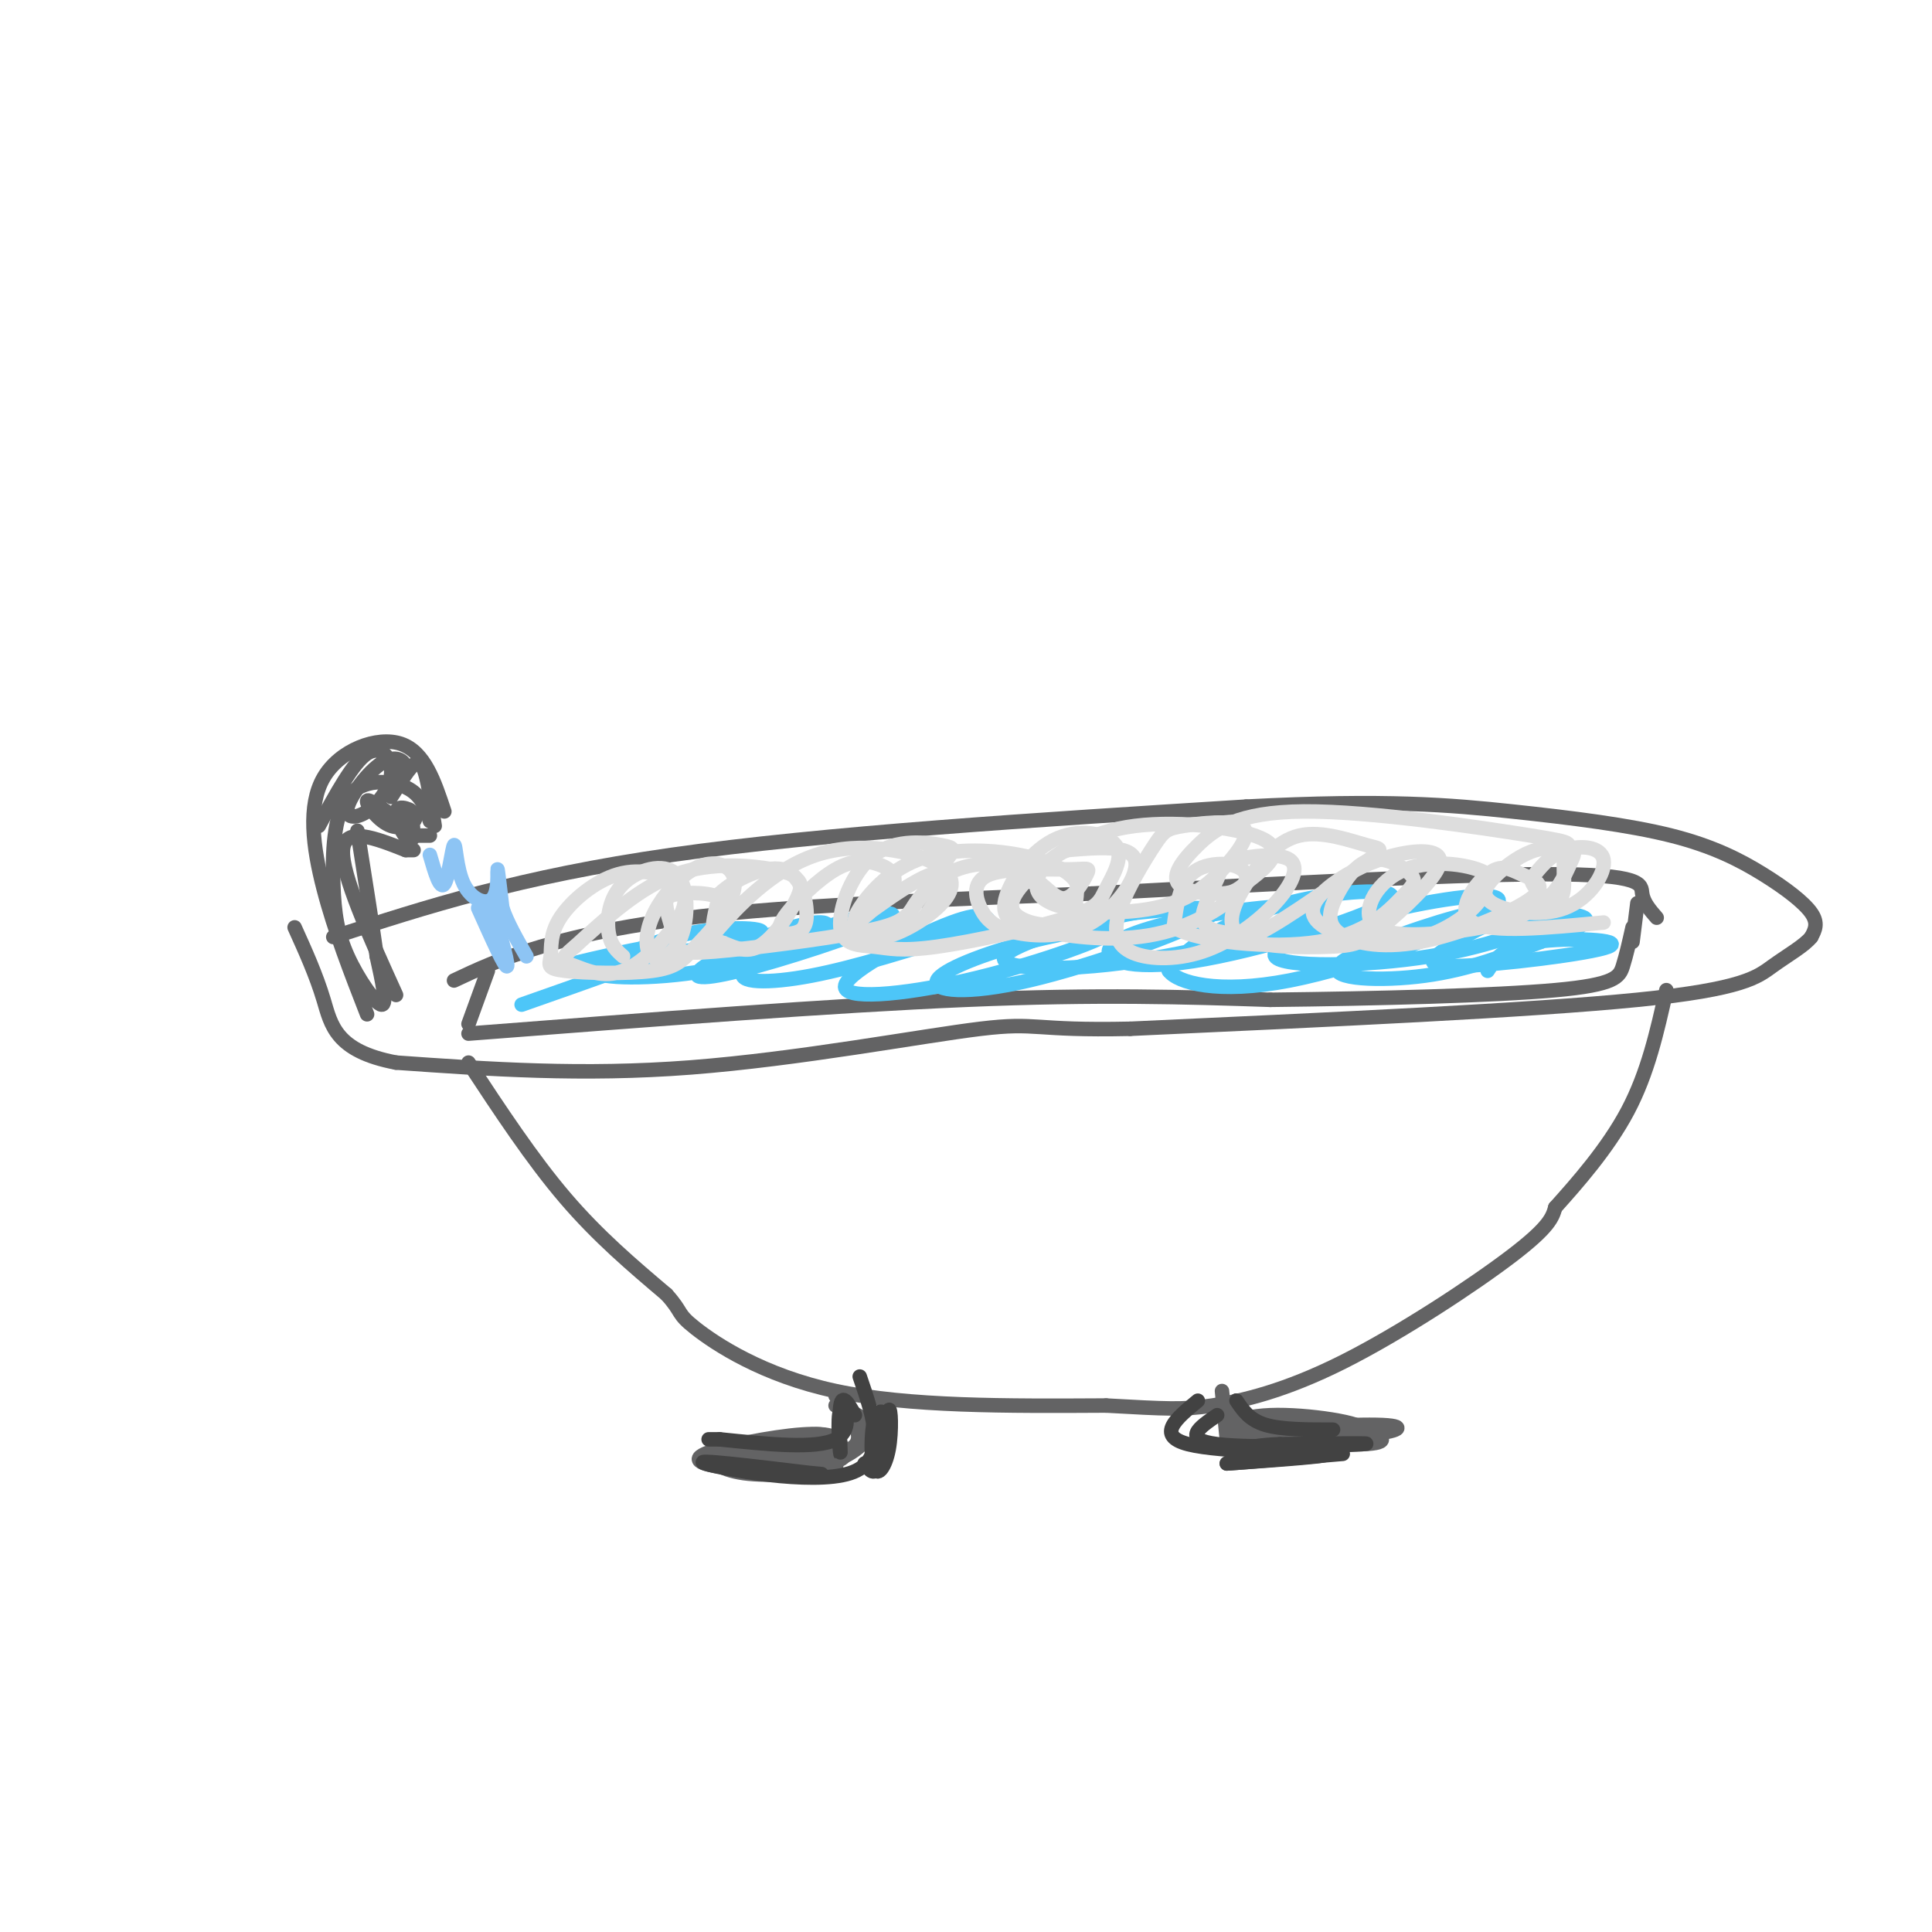 <svg viewBox='0 0 400 400' version='1.1' xmlns='http://www.w3.org/2000/svg' xmlns:xlink='http://www.w3.org/1999/xlink'><g fill='none' stroke='rgb(99,99,100)' stroke-width='3' stroke-linecap='round' stroke-linejoin='round'><path d='M69,194c19.250,-6.250 38.500,-12.500 70,-17c31.500,-4.500 75.250,-7.250 119,-10'/><path d='M258,167c29.130,-1.524 42.455,-0.334 55,1c12.545,1.334 24.311,2.811 33,5c8.689,2.189 14.301,5.089 19,8c4.699,2.911 8.485,5.832 10,8c1.515,2.168 0.757,3.584 0,5'/><path d='M375,194c-1.393,1.786 -4.875,3.750 -8,6c-3.125,2.250 -5.893,4.786 -28,7c-22.107,2.214 -63.554,4.107 -105,6'/><path d='M234,213c-20.417,0.440 -18.958,-1.458 -31,0c-12.042,1.458 -37.583,6.274 -60,8c-22.417,1.726 -41.708,0.363 -61,-1'/><path d='M82,220c-12.556,-2.378 -13.444,-7.822 -15,-13c-1.556,-5.178 -3.778,-10.089 -6,-15'/><path d='M97,220c6.583,10.000 13.167,20.000 20,28c6.833,8.000 13.917,14.000 21,20'/><path d='M138,268c3.548,3.940 1.917,3.792 6,7c4.083,3.208 13.881,9.774 29,13c15.119,3.226 35.560,3.113 56,3'/><path d='M229,291c12.539,0.691 15.887,0.917 22,0c6.113,-0.917 14.992,-2.978 27,-9c12.008,-6.022 27.145,-16.006 35,-22c7.855,-5.994 8.427,-7.997 9,-10'/><path d='M322,250c4.378,-4.889 10.822,-12.111 15,-20c4.178,-7.889 6.089,-16.444 8,-25'/><path d='M173,289c3.417,4.500 6.833,9.000 3,11c-3.833,2.000 -14.917,1.500 -26,1'/><path d='M150,301c-4.049,1.080 -1.172,3.281 4,4c5.172,0.719 12.638,-0.043 16,0c3.362,0.043 2.619,0.890 3,-1c0.381,-1.890 1.886,-6.517 -3,-7c-4.886,-0.483 -16.162,3.178 -16,5c0.162,1.822 11.760,1.806 17,1c5.240,-0.806 4.120,-2.403 3,-4'/><path d='M174,299c-0.107,-1.268 -1.876,-2.439 -8,-2c-6.124,0.439 -16.605,2.488 -20,4c-3.395,1.512 0.296,2.488 6,3c5.704,0.512 13.420,0.561 19,-1c5.580,-1.561 9.023,-4.732 9,-7c-0.023,-2.268 -3.511,-3.634 -7,-5'/><path d='M255,291c0.417,4.583 0.833,9.167 1,9c0.167,-0.167 0.083,-5.083 0,-10'/><path d='M256,290c-0.397,-0.254 -1.391,4.112 5,6c6.391,1.888 20.167,1.300 21,0c0.833,-1.300 -11.276,-3.312 -19,-3c-7.724,0.312 -11.064,2.946 -7,4c4.064,1.054 15.532,0.527 27,0'/><path d='M283,297c6.492,-0.532 9.223,-1.860 2,-2c-7.223,-0.140 -24.400,0.910 -25,2c-0.600,1.090 15.375,2.220 22,2c6.625,-0.220 3.899,-1.790 1,-3c-2.899,-1.210 -5.971,-2.060 -10,-2c-4.029,0.060 -9.014,1.030 -14,2'/><path d='M253,288c0.000,0.000 1.000,10.000 1,10'/><path d='M76,210c-3.381,-8.679 -6.762,-17.357 -9,-26c-2.238,-8.643 -3.333,-17.250 0,-23c3.333,-5.750 11.095,-8.643 16,-7c4.905,1.643 6.952,7.821 9,14'/><path d='M82,206c-5.667,-12.500 -11.333,-25.000 -11,-30c0.333,-5.000 6.667,-2.500 13,0'/><path d='M84,176c2.333,0.000 1.667,0.000 1,0'/><path d='M86,173c1.500,0.000 3.000,0.000 3,0c0.000,0.000 -1.500,0.000 -3,0'/><path d='M90,171c-0.643,-4.321 -1.286,-8.643 -2,-11c-0.714,-2.357 -1.500,-2.750 -3,-1c-1.500,1.750 -3.714,5.643 -4,6c-0.286,0.357 1.357,-2.821 3,-6'/><path d='M84,159c-0.204,-1.658 -2.213,-2.802 -5,-1c-2.787,1.802 -6.352,6.552 -7,9c-0.648,2.448 1.620,2.594 4,1c2.380,-1.594 4.872,-4.929 5,-8c0.128,-3.071 -2.106,-5.877 -5,-4c-2.894,1.877 -6.447,8.439 -10,15'/><path d='M80,168c-2.066,-1.447 -4.132,-2.895 -4,-2c0.132,0.895 2.463,4.131 5,5c2.537,0.869 5.279,-0.629 5,-2c-0.279,-1.371 -3.580,-2.615 -4,-1c-0.420,1.615 2.041,6.089 3,6c0.959,-0.089 0.417,-4.740 0,-6c-0.417,-1.260 -0.708,0.870 -1,3'/><path d='M89,170c-0.854,-2.735 -1.709,-5.470 -5,-7c-3.291,-1.530 -9.020,-1.855 -12,2c-2.980,3.855 -3.211,11.889 -3,18c0.211,6.111 0.865,10.299 3,15c2.135,4.701 5.753,9.915 7,10c1.247,0.085 0.124,-4.957 -1,-10'/><path d='M78,198c-0.833,-6.000 -2.417,-16.000 -4,-26'/><path d='M94,203c4.800,-2.267 9.600,-4.533 18,-7c8.400,-2.467 20.400,-5.133 40,-7c19.600,-1.867 46.800,-2.933 74,-4'/><path d='M226,185c31.560,-1.702 73.458,-3.958 94,-4c20.542,-0.042 19.726,2.131 20,4c0.274,1.869 1.637,3.435 3,5'/><path d='M101,201c0.000,0.000 -4.000,11.000 -4,11'/><path d='M97,214c37.667,-2.917 75.333,-5.833 103,-7c27.667,-1.167 45.333,-0.583 63,0'/><path d='M263,207c22.286,-0.250 46.500,-0.875 59,-2c12.500,-1.125 13.286,-2.750 14,-5c0.714,-2.250 1.357,-5.125 2,-8'/><path d='M339,187c0.000,0.000 -1.000,8.000 -1,8'/></g>
<g fill='none' stroke='rgb(77,198,248)' stroke-width='3' stroke-linecap='round' stroke-linejoin='round'><path d='M108,208c14.801,-5.194 29.603,-10.389 32,-12c2.397,-1.611 -7.609,0.361 -15,2c-7.391,1.639 -12.167,2.944 -4,2c8.167,-0.944 29.276,-4.139 35,-6c5.724,-1.861 -3.936,-2.389 -12,-1c-8.064,1.389 -14.532,4.694 -21,8'/><path d='M123,201c0.484,1.676 12.192,1.866 23,0c10.808,-1.866 20.714,-5.789 24,-8c3.286,-2.211 -0.047,-2.710 -6,-1c-5.953,1.710 -14.524,5.628 -18,8c-3.476,2.372 -1.855,3.199 7,1c8.855,-2.199 24.945,-7.423 30,-10c5.055,-2.577 -0.923,-2.505 -9,0c-8.077,2.505 -18.251,7.444 -20,10c-1.749,2.556 4.929,2.730 14,1c9.071,-1.730 20.536,-5.365 32,-9'/><path d='M200,193c6.140,-1.641 5.491,-1.244 5,-2c-0.491,-0.756 -0.824,-2.664 -8,0c-7.176,2.664 -21.196,9.900 -22,13c-0.804,3.100 11.607,2.065 25,-1c13.393,-3.065 27.767,-8.161 30,-10c2.233,-1.839 -7.675,-0.421 -17,2c-9.325,2.421 -18.066,5.845 -19,8c-0.934,2.155 5.941,3.042 19,0c13.059,-3.042 32.303,-10.012 37,-13c4.697,-2.988 -5.151,-1.994 -15,-1'/><path d='M235,189c-9.398,1.667 -25.393,6.334 -27,9c-1.607,2.666 11.175,3.332 27,1c15.825,-2.332 34.695,-7.662 38,-10c3.305,-2.338 -8.955,-1.683 -20,0c-11.045,1.683 -20.876,4.395 -23,7c-2.124,2.605 3.458,5.104 17,3c13.542,-2.104 35.042,-8.811 40,-12c4.958,-3.189 -6.627,-2.858 -16,-1c-9.373,1.858 -16.535,5.245 -21,8c-4.465,2.755 -6.232,4.877 -8,7'/><path d='M242,201c1.709,2.405 9.982,4.918 25,2c15.018,-2.918 36.781,-11.267 42,-15c5.219,-3.733 -6.106,-2.852 -19,0c-12.894,2.852 -27.356,7.673 -26,10c1.356,2.327 18.530,2.160 32,0c13.470,-2.160 23.235,-6.315 25,-8c1.765,-1.685 -4.472,-0.902 -8,-1c-3.528,-0.098 -4.348,-1.078 -12,1c-7.652,2.078 -22.137,7.213 -24,10c-1.863,2.787 8.896,3.225 18,2c9.104,-1.225 16.552,-4.112 24,-7'/><path d='M319,195c6.482,-2.139 10.686,-3.987 9,-5c-1.686,-1.013 -9.261,-1.190 -15,0c-5.739,1.190 -9.640,3.747 -13,6c-3.360,2.253 -6.179,4.202 2,4c8.179,-0.202 27.356,-2.554 31,-4c3.644,-1.446 -8.245,-1.984 -15,-1c-6.755,0.984 -8.378,3.492 -10,6'/></g>
<g fill='none' stroke='rgb(221,221,221)' stroke-width='3' stroke-linecap='round' stroke-linejoin='round'><path d='M129,198c-1.294,-1.135 -2.589,-2.270 -3,-5c-0.411,-2.730 0.060,-7.055 3,-10c2.940,-2.945 8.349,-4.512 11,-2c2.651,2.512 2.543,9.101 1,13c-1.543,3.899 -4.521,5.107 -6,4c-1.479,-1.107 -1.459,-4.528 0,-8c1.459,-3.472 4.358,-6.994 7,-9c2.642,-2.006 5.028,-2.497 7,-2c1.972,0.497 3.531,1.980 3,5c-0.531,3.020 -3.152,7.577 -4,8c-0.848,0.423 0.076,-3.289 1,-7'/><path d='M149,185c2.775,-2.699 9.212,-5.945 13,-5c3.788,0.945 4.926,6.081 5,9c0.074,2.919 -0.915,3.620 -2,4c-1.085,0.380 -2.264,0.440 -3,0c-0.736,-0.440 -1.029,-1.378 1,-4c2.029,-2.622 6.381,-6.927 10,-9c3.619,-2.073 6.506,-1.913 9,-1c2.494,0.913 4.597,2.579 2,6c-2.597,3.421 -9.892,8.597 -8,7c1.892,-1.597 12.971,-9.969 17,-11c4.029,-1.031 1.008,5.277 -1,8c-2.008,2.723 -3.004,1.862 -4,1'/><path d='M188,190c0.407,-1.705 3.426,-6.467 8,-9c4.574,-2.533 10.703,-2.839 15,-1c4.297,1.839 6.763,5.821 9,6c2.237,0.179 4.245,-3.445 5,-5c0.755,-1.555 0.257,-1.043 -4,-1c-4.257,0.043 -12.275,-0.385 -16,1c-3.725,1.385 -3.158,4.584 -2,7c1.158,2.416 2.908,4.050 7,5c4.092,0.950 10.525,1.217 16,-2c5.475,-3.217 9.993,-9.919 9,-13c-0.993,-3.081 -7.496,-2.540 -14,-2'/><path d='M221,176c-4.476,1.722 -8.666,7.028 -5,10c3.666,2.972 15.188,3.610 23,2c7.812,-1.610 11.914,-5.466 15,-9c3.086,-3.534 5.156,-6.744 3,-8c-2.156,-1.256 -8.539,-0.557 -12,0c-3.461,0.557 -4.002,0.972 -6,4c-1.998,3.028 -5.453,8.670 -7,13c-1.547,4.330 -1.185,7.348 2,9c3.185,1.652 9.193,1.939 15,0c5.807,-1.939 11.412,-6.104 15,-10c3.588,-3.896 5.157,-7.525 3,-9c-2.157,-1.475 -8.042,-0.797 -11,0c-2.958,0.797 -2.989,1.715 -4,4c-1.011,2.285 -3.003,5.939 -3,8c0.003,2.061 2.002,2.531 4,3'/><path d='M253,193c1.222,1.266 2.278,2.930 8,0c5.722,-2.930 16.109,-10.456 21,-14c4.891,-3.544 4.285,-3.107 1,-4c-3.285,-0.893 -9.250,-3.118 -14,-2c-4.750,1.118 -8.287,5.578 -11,10c-2.713,4.422 -4.603,8.806 -1,11c3.603,2.194 12.700,2.197 18,2c5.300,-0.197 6.804,-0.596 11,-4c4.196,-3.404 11.083,-9.813 12,-13c0.917,-3.187 -4.136,-3.151 -9,-2c-4.864,1.151 -9.538,3.419 -13,6c-3.462,2.581 -5.711,5.475 -3,8c2.711,2.525 10.384,4.680 17,4c6.616,-0.680 12.176,-4.194 15,-7c2.824,-2.806 2.912,-4.903 3,-7'/><path d='M308,181c-2.772,-1.932 -11.202,-3.263 -17,-1c-5.798,2.263 -8.964,8.120 -7,11c1.964,2.880 9.057,2.782 16,2c6.943,-0.782 13.737,-2.248 18,-5c4.263,-2.752 5.995,-6.789 7,-9c1.005,-2.211 1.283,-2.597 0,-3c-1.283,-0.403 -4.126,-0.822 -7,0c-2.874,0.822 -5.779,2.885 -8,5c-2.221,2.115 -3.758,4.282 -1,6c2.758,1.718 9.811,2.986 15,1c5.189,-1.986 8.512,-7.227 8,-10c-0.512,-2.773 -4.861,-3.078 -8,-2c-3.139,1.078 -5.070,3.539 -7,6'/><path d='M317,182c0.283,2.343 4.489,5.201 6,4c1.511,-1.201 0.326,-6.459 1,-9c0.674,-2.541 3.206,-2.364 -7,-4c-10.206,-1.636 -33.149,-5.084 -47,-5c-13.851,0.084 -18.610,3.700 -22,7c-3.390,3.300 -5.413,6.285 -4,8c1.413,1.715 6.260,2.160 9,2c2.740,-0.160 3.372,-0.924 6,-3c2.628,-2.076 7.250,-5.465 3,-8c-4.250,-2.535 -17.374,-4.218 -27,-3c-9.626,1.218 -15.756,5.337 -20,9c-4.244,3.663 -6.604,6.871 -5,9c1.604,2.129 7.173,3.180 10,2c2.827,-1.180 2.914,-4.590 3,-8'/><path d='M223,183c-1.172,-2.508 -5.601,-4.780 -12,-6c-6.399,-1.220 -14.768,-1.390 -21,1c-6.232,2.390 -10.327,7.338 -12,10c-1.673,2.662 -0.926,3.038 0,4c0.926,0.962 2.029,2.508 5,2c2.971,-0.508 7.810,-3.072 11,-6c3.190,-2.928 4.729,-6.222 0,-9c-4.729,-2.778 -15.728,-5.041 -25,-2c-9.272,3.041 -16.817,11.387 -20,15c-3.183,3.613 -2.005,2.493 0,3c2.005,0.507 4.836,2.640 8,1c3.164,-1.640 6.660,-7.053 8,-10c1.340,-2.947 0.524,-3.429 0,-4c-0.524,-0.571 -0.757,-1.231 -5,-2c-4.243,-0.769 -12.498,-1.648 -20,1c-7.502,2.648 -14.251,8.824 -21,15'/><path d='M119,196c-3.687,3.034 -2.405,3.117 0,4c2.405,0.883 5.933,2.564 10,1c4.067,-1.564 8.675,-6.375 11,-10c2.325,-3.625 2.369,-6.064 0,-8c-2.369,-1.936 -7.152,-3.367 -12,-2c-4.848,1.367 -9.761,5.533 -12,9c-2.239,3.467 -1.802,6.236 -2,8c-0.198,1.764 -1.029,2.524 3,3c4.029,0.476 12.920,0.668 18,0c5.080,-0.668 6.349,-2.198 9,-5c2.651,-2.802 6.685,-6.877 6,-9c-0.685,-2.123 -6.087,-2.294 -9,-2c-2.913,0.294 -3.335,1.052 -3,3c0.335,1.948 1.427,5.085 2,7c0.573,1.915 0.628,2.606 8,2c7.372,-0.606 22.062,-2.509 30,-4c7.938,-1.491 9.125,-2.569 11,-5c1.875,-2.431 4.437,-6.216 7,-10'/><path d='M196,178c1.569,-2.120 1.992,-2.419 -1,-3c-2.992,-0.581 -9.397,-1.442 -14,2c-4.603,3.442 -7.402,11.188 -7,15c0.402,3.812 4.006,3.689 7,4c2.994,0.311 5.377,1.056 13,0c7.623,-1.056 20.485,-3.914 27,-6c6.515,-2.086 6.682,-3.402 8,-6c1.318,-2.598 3.786,-6.480 2,-9c-1.786,-2.520 -7.826,-3.679 -13,-1c-5.174,2.679 -9.483,9.196 -10,13c-0.517,3.804 2.759,4.895 9,6c6.241,1.105 15.446,2.224 24,0c8.554,-2.224 16.457,-7.791 17,-11c0.543,-3.209 -6.273,-4.060 -10,-2c-3.727,2.060 -4.363,7.030 -5,12'/><path d='M243,192c5.050,3.020 20.174,4.570 30,3c9.826,-1.570 14.353,-6.258 17,-9c2.647,-2.742 3.415,-3.536 2,-5c-1.415,-1.464 -5.015,-3.599 -8,-3c-2.985,0.599 -5.357,3.931 -7,7c-1.643,3.069 -2.556,5.874 0,8c2.556,2.126 8.580,3.573 17,2c8.420,-1.573 19.234,-6.167 23,-9c3.766,-2.833 0.484,-3.904 -2,-5c-2.484,-1.096 -4.169,-2.218 -7,0c-2.831,2.218 -6.809,7.777 -3,10c3.809,2.223 15.404,1.112 27,0'/></g>
<g fill='none' stroke='rgb(141,196,244)' stroke-width='3' stroke-linecap='round' stroke-linejoin='round'><path d='M89,177c1.055,3.644 2.110,7.288 3,6c0.890,-1.288 1.614,-7.508 2,-8c0.386,-0.492 0.433,4.744 2,8c1.567,3.256 4.653,4.530 6,3c1.347,-1.530 0.956,-5.866 1,-6c0.044,-0.134 0.522,3.933 1,8'/><path d='M104,188c1.000,3.000 3.000,6.500 5,10'/><path d='M99,188c2.867,6.400 5.733,12.800 6,12c0.267,-0.800 -2.067,-8.800 -3,-11c-0.933,-2.200 -0.467,1.400 0,5'/></g>
<g fill='none' stroke='rgb(66,66,66)' stroke-width='3' stroke-linecap='round' stroke-linejoin='round'><path d='M252,293c-3.711,2.533 -7.422,5.067 0,6c7.422,0.933 25.978,0.267 30,0c4.022,-0.267 -6.489,-0.133 -17,0'/><path d='M265,299c-4.167,0.167 -6.083,0.583 -8,1'/><path d='M184,293c-1.180,-0.743 -2.360,-1.485 -3,1c-0.640,2.485 -0.741,8.199 0,10c0.741,1.801 2.322,-0.311 3,-4c0.678,-3.689 0.452,-8.955 0,-8c-0.452,0.955 -1.129,8.130 -2,11c-0.871,2.870 -1.935,1.435 -3,0'/><path d='M178,285c2.978,8.711 5.956,17.422 -2,20c-7.956,2.578 -26.844,-0.978 -30,-2c-3.156,-1.022 9.422,0.489 22,2'/><path d='M168,305c3.667,0.333 1.833,0.167 0,0'/><path d='M177,293c-1.298,-2.298 -2.596,-4.596 -3,-2c-0.404,2.596 0.088,10.088 0,10c-0.088,-0.088 -0.754,-7.754 0,-9c0.754,-1.246 2.930,3.930 -1,6c-3.930,2.070 -13.965,1.035 -24,0'/><path d='M149,298c-4.000,0.000 -2.000,0.000 0,0'/><path d='M248,290c-4.400,3.622 -8.800,7.244 -2,9c6.800,1.756 24.800,1.644 28,2c3.200,0.356 -8.400,1.178 -20,2'/><path d='M254,303c0.667,0.000 12.333,-1.000 24,-2'/><path d='M256,290c1.333,2.000 2.667,4.000 6,5c3.333,1.000 8.667,1.000 14,1'/></g>
</svg>